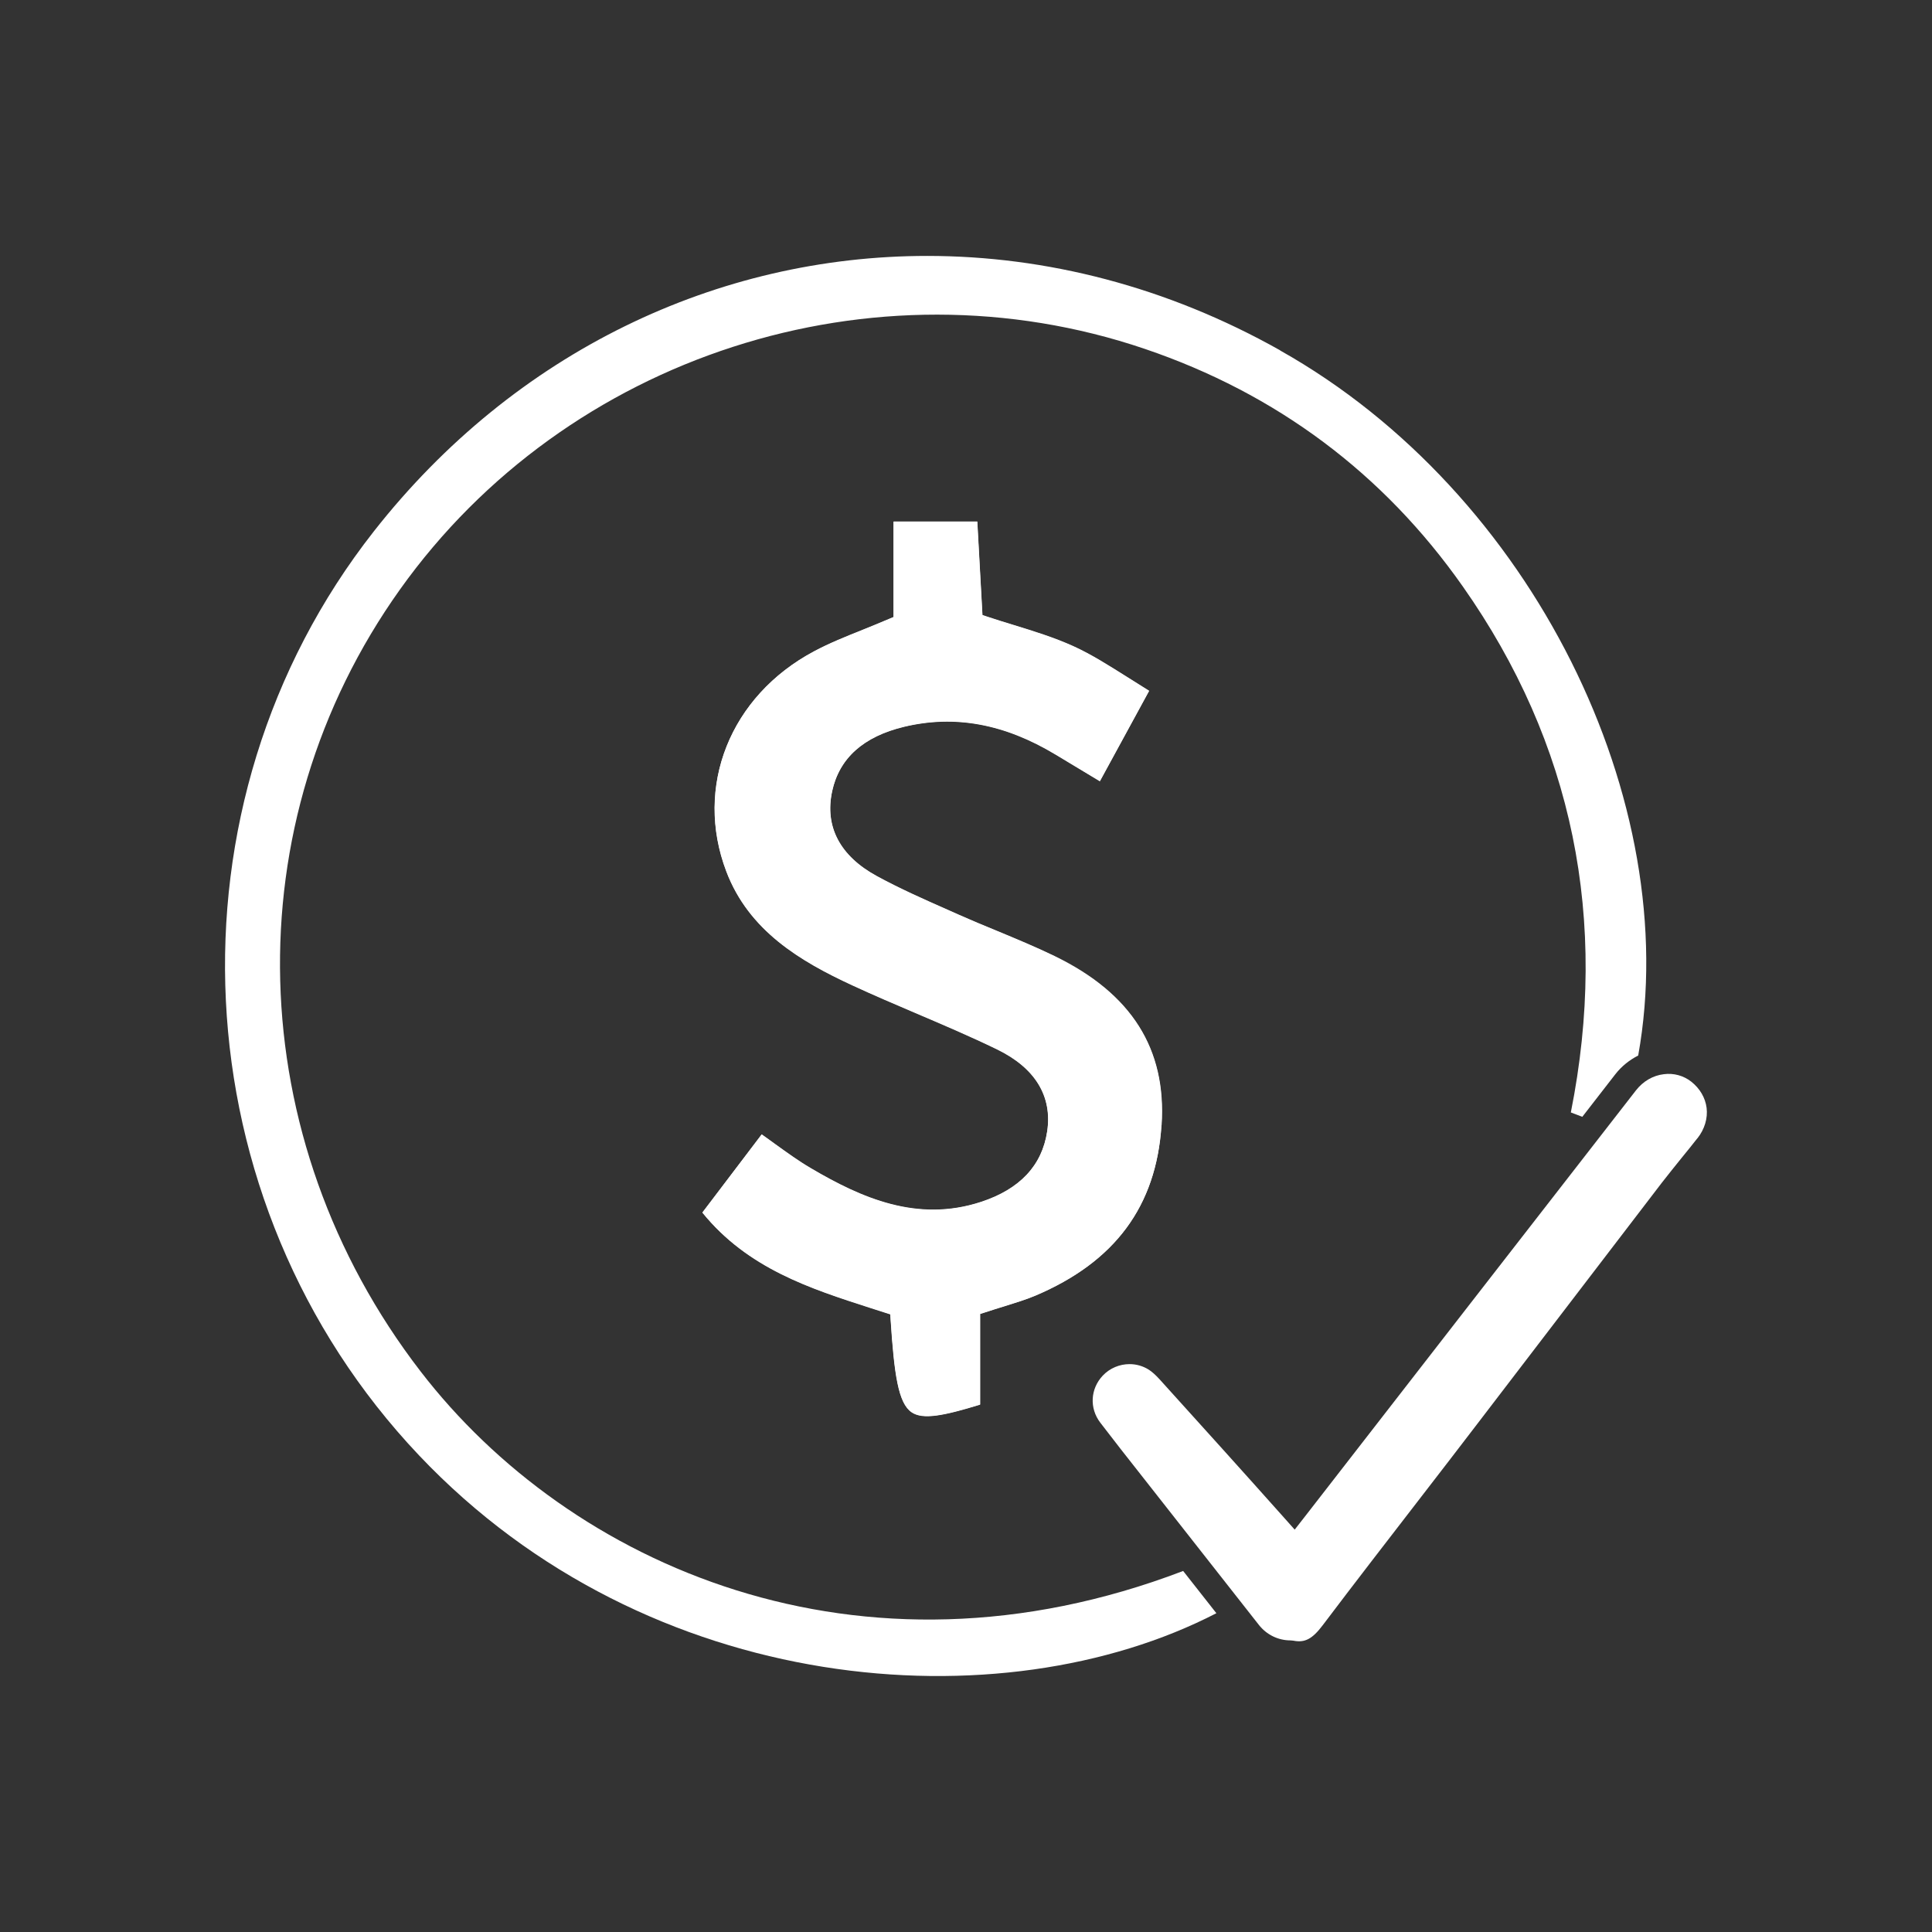 <?xml version="1.0" encoding="UTF-8"?>
<svg id="Layer_1" data-name="Layer 1" xmlns="http://www.w3.org/2000/svg" viewBox="0 0 150 150">
  <rect x="0" y="0" width="150" height="150" fill="#333333" stroke="none"/>
  <defs>
    <style>
      .cls-1 {
        fill: #fff;
      }
    </style>
  </defs>
  <path class="cls-1" d="M99.39,27.2c-8.78-4.94-18.17-7.33-27.4-7.33-16.25,0-32,7.41-42.97,21.39-16.65,21.21-15.14,52.04,3.51,71.73,17.84,18.83,45.22,20.88,61.91,12.26l-2.58-3.28c-25.18,9.62-47.64-.47-59.21-15.5-13.94-18.1-14.58-42.5-1.59-60.71,12.95-18.16,36.73-25.84,57.83-18.67,10.22,3.47,18.52,9.67,24.68,18.44,8.55,12.16,11.37,25.9,8.39,40.84l.89,.34c.85-1.1,1.71-2.2,2.56-3.3,.49-.63,1.1-1.11,1.78-1.46,3.53-19.63-8.14-43.68-27.8-54.74Z"/>
  <path class="cls-1" d="M81.9,74.26c-1.47-.71-3.01-1.35-4.5-1.97-1-.42-2.01-.83-3-1.27l-.83-.37c-1.82-.81-3.71-1.64-5.49-2.61-2.87-1.56-4.07-3.84-3.48-6.59,.55-2.58,2.44-4.26,5.6-5.02,3.94-.94,7.79-.23,11.77,2.17l3.42,2.06,3.82-7.01c-.6-.37-1.17-.73-1.72-1.08-1.41-.9-2.75-1.74-4.13-2.37-1.49-.68-3.11-1.18-4.67-1.66-.7-.22-1.4-.43-2.09-.66l-.33-.11-.4-7.26h-6.5v7.41l-.31,.13c-.71,.3-1.4,.58-2.06,.85-1.35,.54-2.62,1.05-3.8,1.68-6.52,3.47-9.32,10.5-6.81,17.09,1.75,4.6,5.74,6.97,9.79,8.84,1.62,.75,3.29,1.46,4.9,2.15,2.09,.89,4.25,1.81,6.33,2.82,2.96,1.44,4.3,3.64,3.89,6.37-.4,2.65-2.12,4.5-5.14,5.48-4.95,1.62-9.28-.3-13.22-2.62-.94-.55-1.84-1.2-2.78-1.88-.33-.24-.67-.48-1.03-.74l-4.6,6.06c3.52,4.34,8.37,5.9,13.06,7.41l1.53,.49,.02,.34c.28,4.35,.6,6.55,1.63,7.26,.87,.6,2.49,.28,5.32-.59v-7.04l.35-.11c.56-.19,1.07-.34,1.55-.49,.89-.28,1.67-.52,2.39-.82,6.18-2.62,9.38-6.94,9.79-13.22,.39-5.92-2.32-10.21-8.28-13.1Z"/>
  <path class="cls-1" d="M90.18,87.36c-.41,6.28-3.61,10.6-9.79,13.22-.72,.31-1.49,.54-2.39,.82-.47,.15-.98,.3-1.55,.49l-.35,.11v7.04c-2.83,.87-4.45,1.19-5.32,.59-1.03-.7-1.34-2.9-1.63-7.26l-.02-.34-1.53-.49c-4.69-1.51-9.54-3.06-13.06-7.41l4.6-6.06c.36,.25,.7,.5,1.03,.74,.95,.68,1.84,1.33,2.78,1.88,3.94,2.32,8.27,4.24,13.22,2.62,3.01-.99,4.74-2.83,5.14-5.48,.41-2.73-.94-4.94-3.89-6.37-2.08-1.01-4.24-1.93-6.33-2.82-1.62-.69-3.29-1.4-4.9-2.15-4.05-1.87-8.04-4.24-9.79-8.84-2.51-6.59,.29-13.62,6.81-17.09,1.18-.63,2.45-1.14,3.8-1.68,.66-.27,1.35-.54,2.06-.85l.31-.13v-7.41h6.5l.4,7.26,.33,.11c.69,.23,1.39,.45,2.09,.66,1.56,.48,3.18,.98,4.67,1.66,1.38,.63,2.71,1.48,4.13,2.37,.55,.35,1.12,.71,1.72,1.08l-3.82,7.01-3.42-2.06c-3.98-2.4-7.83-3.11-11.77-2.17-3.16,.75-5.04,2.44-5.6,5.02-.59,2.75,.61,5.03,3.48,6.59,1.78,.97,3.67,1.81,5.49,2.61l.83,.37c.99,.44,1.99,.86,3,1.27,1.49,.62,3.04,1.26,4.5,1.97,5.95,2.9,8.66,7.19,8.28,13.1Z"/>
  <path class="cls-1" d="M131.78,88.39c.57-.72,.82-1.57,.72-2.38-.1-.78-.52-1.5-1.19-2.03-.6-.47-1.36-.68-2.13-.58-.85,.1-1.61,.55-2.16,1.25-8.59,11.05-17.17,22.09-25.75,33.15l-.75,.96-.81-.91c-3.21-3.6-6.44-7.18-9.68-10.76-.31-.34-.57-.57-.81-.73-.46-.3-.99-.45-1.52-.45-.77,0-1.53,.31-2.08,.89-.97,1.03-1.05,2.54-.19,3.66,1.05,1.37,2.11,2.73,3.18,4.08l9.13,11.62c.6,.76,1.49,1.2,2.46,1.2l.21,.02c.89,.18,1.47-.12,2.28-1.19,2.53-3.35,5.1-6.67,7.67-10,1.46-1.89,2.91-3.77,4.36-5.67,2.44-3.18,4.87-6.36,7.3-9.54,2.33-3.05,4.67-6.11,7.01-9.16,.5-.65,1.02-1.28,1.53-1.92,.41-.5,.82-1.01,1.22-1.52Z"/>
</svg>